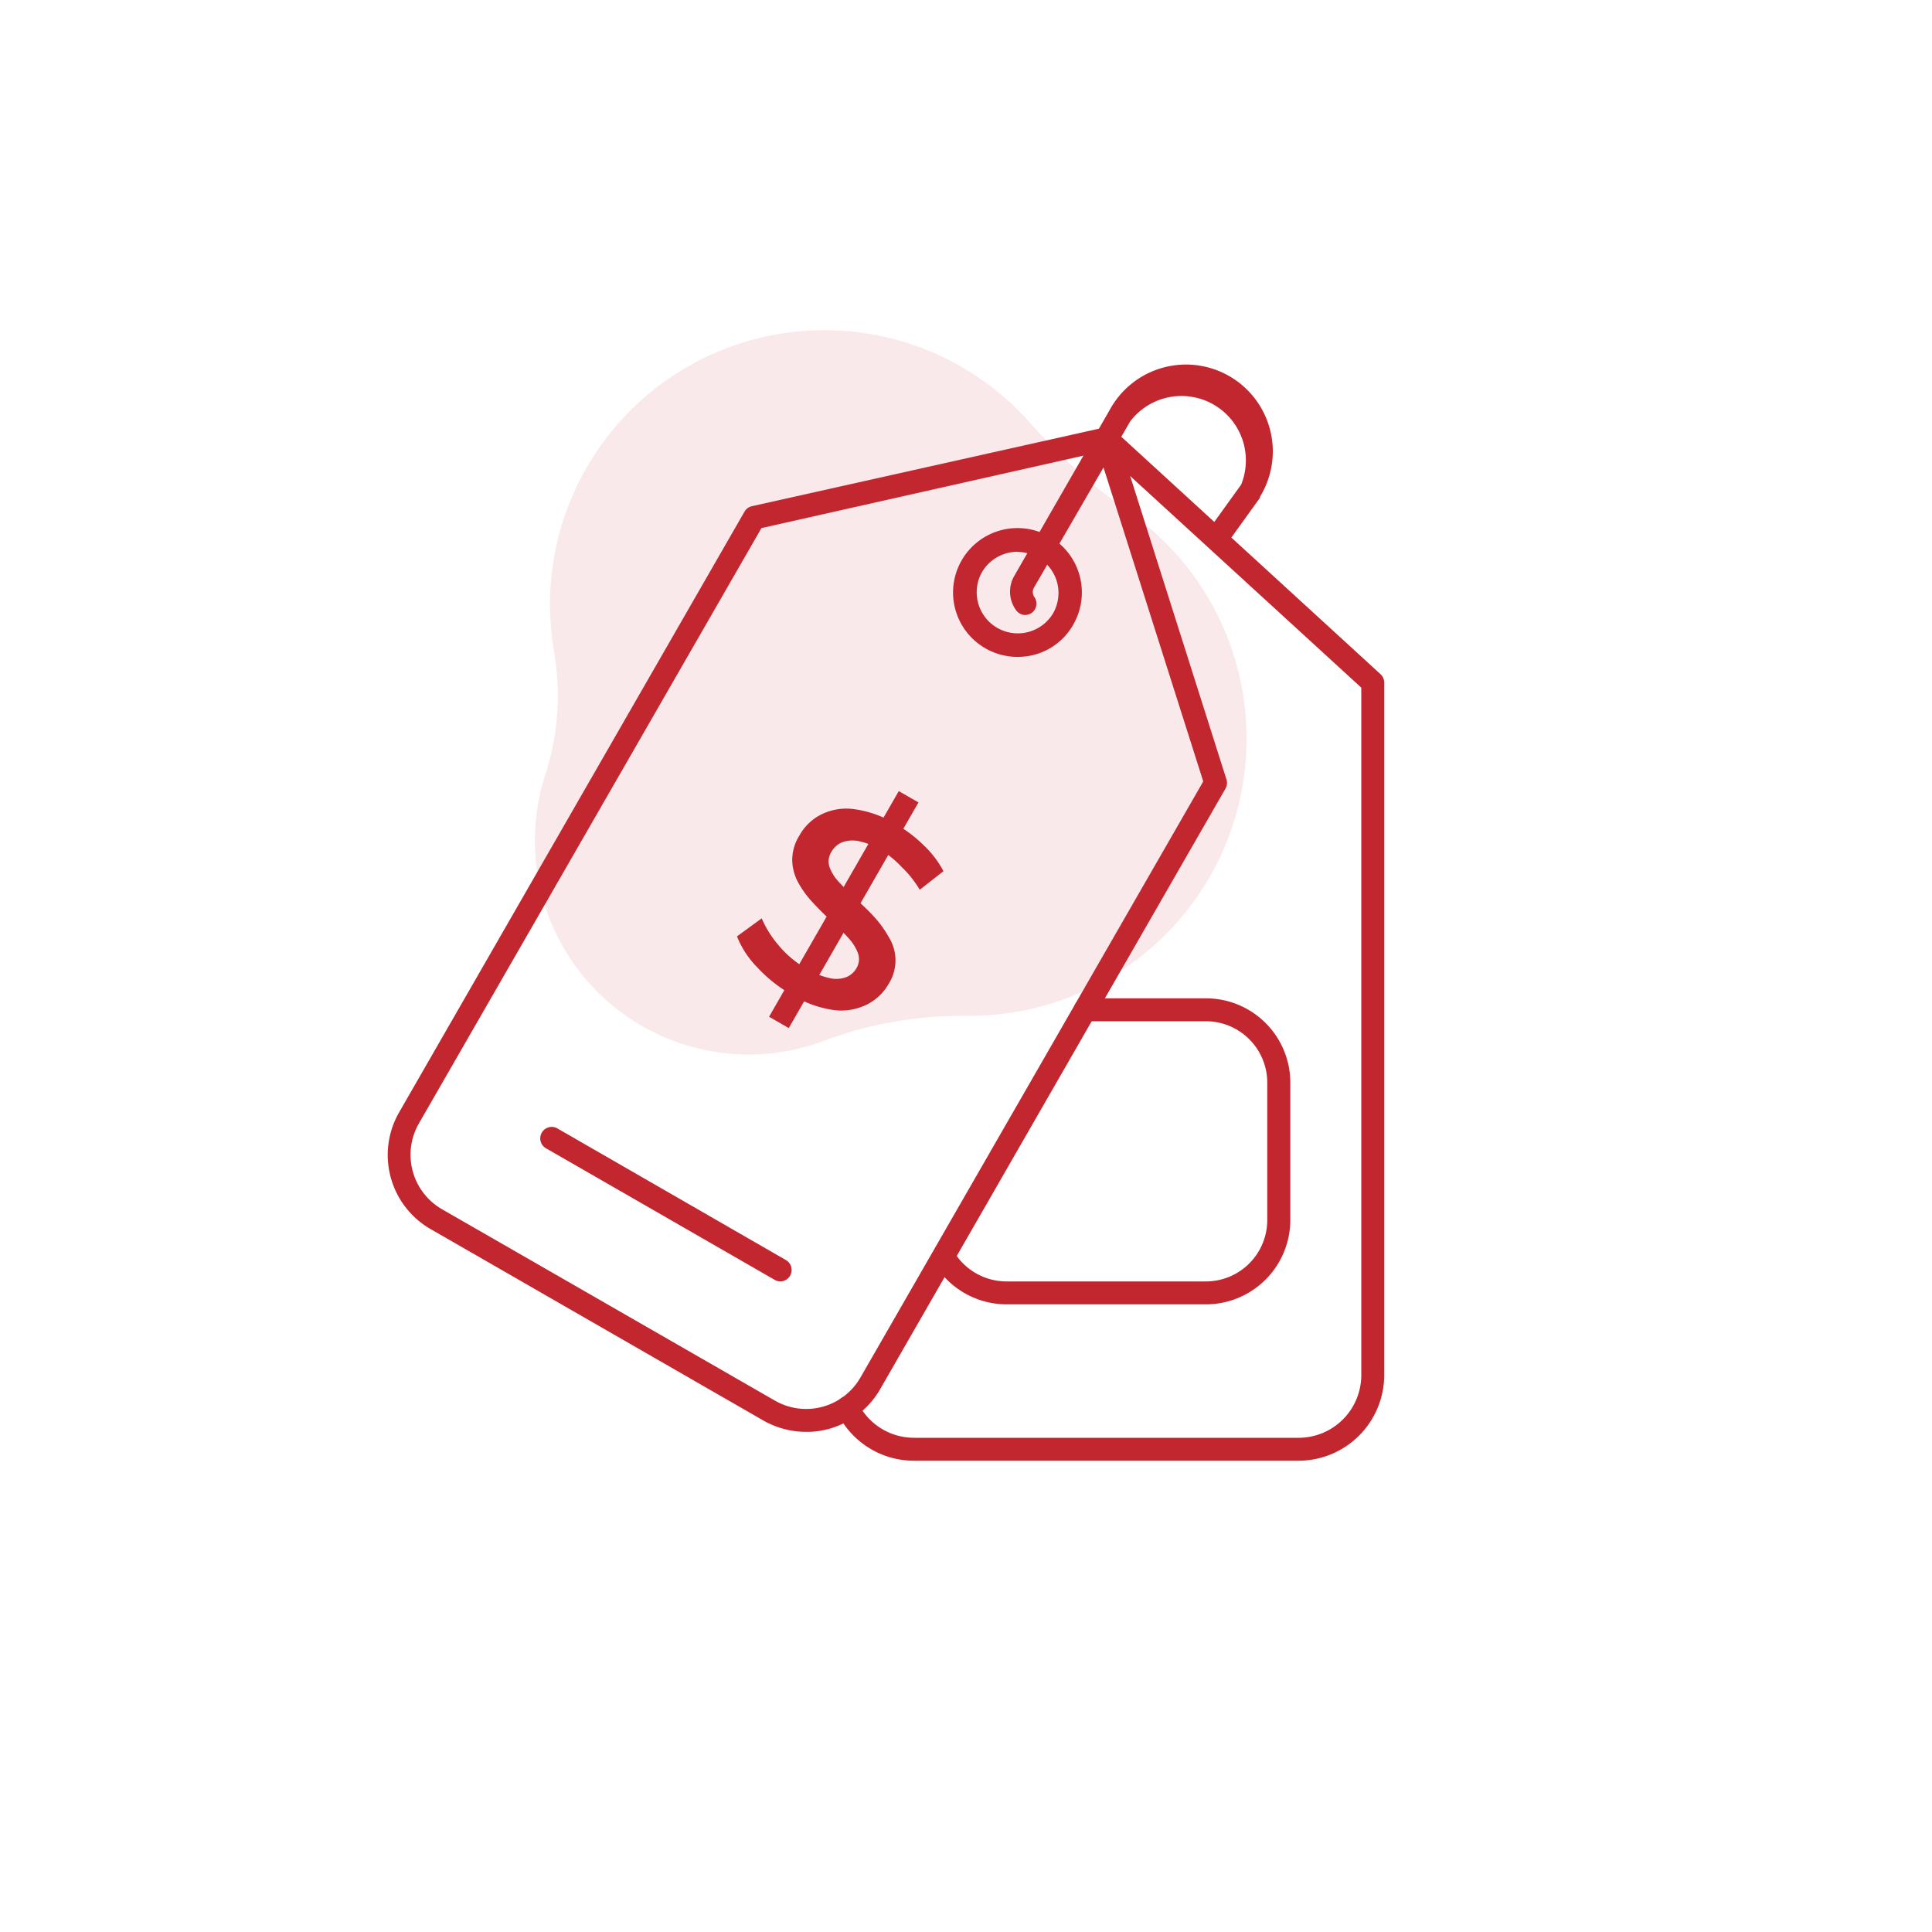 <?xml version="1.0" encoding="UTF-8" standalone="no"?>
<svg
   viewBox="0 0 150 150"
   version="1.1"
   id="svg26"
   sodipodi:docname="2590170dc96394e77f3a885c6ee2cde1.svg"
   width="150"
   height="150"
   xmlns:inkscape="http://www.inkscape.org/namespaces/inkscape"
   xmlns:sodipodi="http://sodipodi.sourceforge.net/DTD/sodipodi-0.dtd"
   xmlns="http://www.w3.org/2000/svg"
   xmlns:svg="http://www.w3.org/2000/svg">
  <sodipodi:namedview
     id="namedview28"
     pagecolor="#ffffff"
     bordercolor="#666666"
     borderopacity="1.0"
     inkscape:pageshadow="2"
     inkscape:pageopacity="0.0"
     inkscape:pagecheckerboard="0" />
  <defs
     id="defs4">
    <style
       id="style2">.cls-1{fill:#fff;opacity:0;}.cls-2,.cls-3{fill:#c2272f;}.cls-3{opacity:0.1;}</style>
  </defs>
  <g
     id="Layer_2"
     data-name="Layer 2">
    <g
       id="Layer_1-2"
       data-name="Layer 1">
      <rect
         class="cls-1"
         width="150"
         height="150"
         id="rect6"
         x="0"
         y="0" />
      <path
         class="cls-2"
         d="M 100.81,113.41 H 71 a 6.62,6.62 0 0 1 -6,-3.73 0.9,0.9 0 0 1 0.41,-1.19 0.89,0.89 0 0 1 1.19,0.41 4.86,4.86 0 0 0 4.4,2.73 h 29.82 a 4.87,4.87 0 0 0 4.87,-4.87 V 53.39 L 85.3,34.72 A 0.9,0.9 0 0 1 85.24,33.46 0.89,0.89 0 0 1 86.5,33.4 l 20.68,18.94 a 0.89,0.89 0 0 1 0.29,0.65 v 53.77 a 6.66,6.66 0 0 1 -6.66,6.65 z"
         id="path8" />
      <path
         class="cls-2"
         d="m 62.58,111.17 a 6.72,6.72 0 0 1 -3.31,-0.88 L 33.42,95.42 A 6.64,6.64 0 0 1 31,86.34 L 57.8,39.73 a 0.88,0.88 0 0 1 0.58,-0.43 l 27.36,-6.11 a 0.89,0.89 0 0 1 1,0.6 l 8.48,26.72 a 0.88,0.88 0 0 1 -0.07,0.71 l -26.8,46.61 a 6.62,6.62 0 0 1 -4,3.11 6.45,6.45 0 0 1 -1.77,0.23 z M 59.12,41 32.52,87.23 a 4.88,4.88 0 0 0 1.79,6.65 l 25.85,14.86 v 0 a 4.86,4.86 0 0 0 6.65,-1.8 L 93.42,60.67 85.3,35.11 Z"
         id="path10" />
      <path
         class="cls-2"
         d="M 93.63,101.27 H 78.17 A 6.57,6.57 0 0 1 72.48,98 0.89,0.89 0 0 1 74,97.08 a 4.78,4.78 0 0 0 4.14,2.41 h 15.49 a 4.77,4.77 0 0 0 4.76,-4.77 V 84.06 a 4.77,4.77 0 0 0 -4.76,-4.77 h -9.38 a 0.89,0.89 0 0 1 0,-1.78 h 9.38 a 6.55,6.55 0 0 1 6.55,6.55 v 10.66 a 6.56,6.56 0 0 1 -6.55,6.55 z"
         id="path12" />
      <path
         class="cls-2"
         d="M 60.59,99.49 A 0.88,0.88 0 0 1 60.15,99.37 L 42.42,89.17 a 0.89,0.89 0 1 1 0.89,-1.54 L 61,97.82 a 0.89,0.89 0 0 1 -0.45,1.67 z"
         id="path14" />
      <path
         class="cls-2"
         d="M 61.46,77.22 A 11.1,11.1 0 0 1 58.79,75.1 7.19,7.19 0 0 1 57.22,72.7 l 1.92,-1.4 a 8.07,8.07 0 0 0 1.35,2.14 7.86,7.86 0 0 0 2.13,1.77 5.91,5.91 0 0 0 1.79,0.73 2.23,2.23 0 0 0 1.28,-0.07 1.59,1.59 0 0 0 0.8,-0.69 1.37,1.37 0 0 0 0.12,-1.18 3.63,3.63 0 0 0 -0.78,-1.22 c -0.37,-0.4 -0.79,-0.82 -1.28,-1.27 -0.49,-0.45 -0.95,-0.9 -1.4,-1.39 A 7.64,7.64 0 0 1 62,68.57 a 3.8,3.8 0 0 1 -0.49,-1.71 3.59,3.59 0 0 1 0.56,-2 4,4 0 0 1 1.68,-1.62 4.4,4.4 0 0 1 2.55,-0.42 8.25,8.25 0 0 1 3.27,1.18 10.43,10.43 0 0 1 2.16,1.64 7.71,7.71 0 0 1 1.52,2 l -1.84,1.44 A 8.29,8.29 0 0 0 70,67.31 7.68,7.68 0 0 0 68.4,66 a 5.25,5.25 0 0 0 -1.77,-0.7 2.29,2.29 0 0 0 -1.28,0.11 1.66,1.66 0 0 0 -0.8,0.73 1.39,1.39 0 0 0 -0.14,1.2 3.42,3.42 0 0 0 0.78,1.2 c 0.37,0.4 0.8,0.82 1.29,1.28 0.49,0.46 1,0.92 1.41,1.39 a 8.05,8.05 0 0 1 1.11,1.54 3.4,3.4 0 0 1 0,3.63 4,4 0 0 1 -1.71,1.62 4.5,4.5 0 0 1 -2.56,0.42 8.41,8.41 0 0 1 -3.27,-1.2 z m -1.75,1.72 10.07,-17.52 1.53,0.88 -10.07,17.52 z"
         id="path16" />
      <path
         class="cls-2"
         d="m 79,51 a 5,5 0 1 1 4.32,-2.49 4.91,4.91 0 0 1 -3,2.32 A 4.86,4.86 0 0 1 79,51 Z m 0,-8.16 a 3.2,3.2 0 0 0 -2.77,1.6 3.19,3.19 0 0 0 5.53,3.18 v 0 A 3.2,3.2 0 0 0 82.07,45.2 3.21,3.21 0 0 0 79,42.85 Z"
         id="path18" />
      <path
         class="cls-2"
         d="M 79.62,47.75 A 0.89,0.89 0 0 1 78.9,47.39 2.44,2.44 0 0 1 78.75,44.71 l 7.4,-12.87 a 6.74,6.74 0 1 1 11.68,6.72 v 0.08 l -2.67,3.71 a 0.9,0.9 0 0 1 -1.25,0.2 0.88,0.88 0 0 1 -0.2,-1.24 l 2.65,-3.68 a 5,5 0 0 0 -8.62,-4.9 L 80.29,45.6 a 0.69,0.69 0 0 0 0,0.73 0.89,0.89 0 0 1 -0.18,1.25 1,1 0 0 1 -0.49,0.17 z"
         id="path20" />
      <path
         class="cls-3"
         d="m 80,32.86 a 21.31,21.31 0 0 0 -37.3,14.32 22.91,22.91 0 0 0 0.3,3.34 19.85,19.85 0 0 1 -0.64,9.56 16.6,16.6 0 0 0 21.58,20.74 30.54,30.54 0 0 1 11.11,-1.95 h 0.22 A 21.52,21.52 0 0 0 87.72,39.8 45.09,45.09 0 0 1 80,32.86 Z"
         id="path22" />
    </g>
  </g>
</svg>
